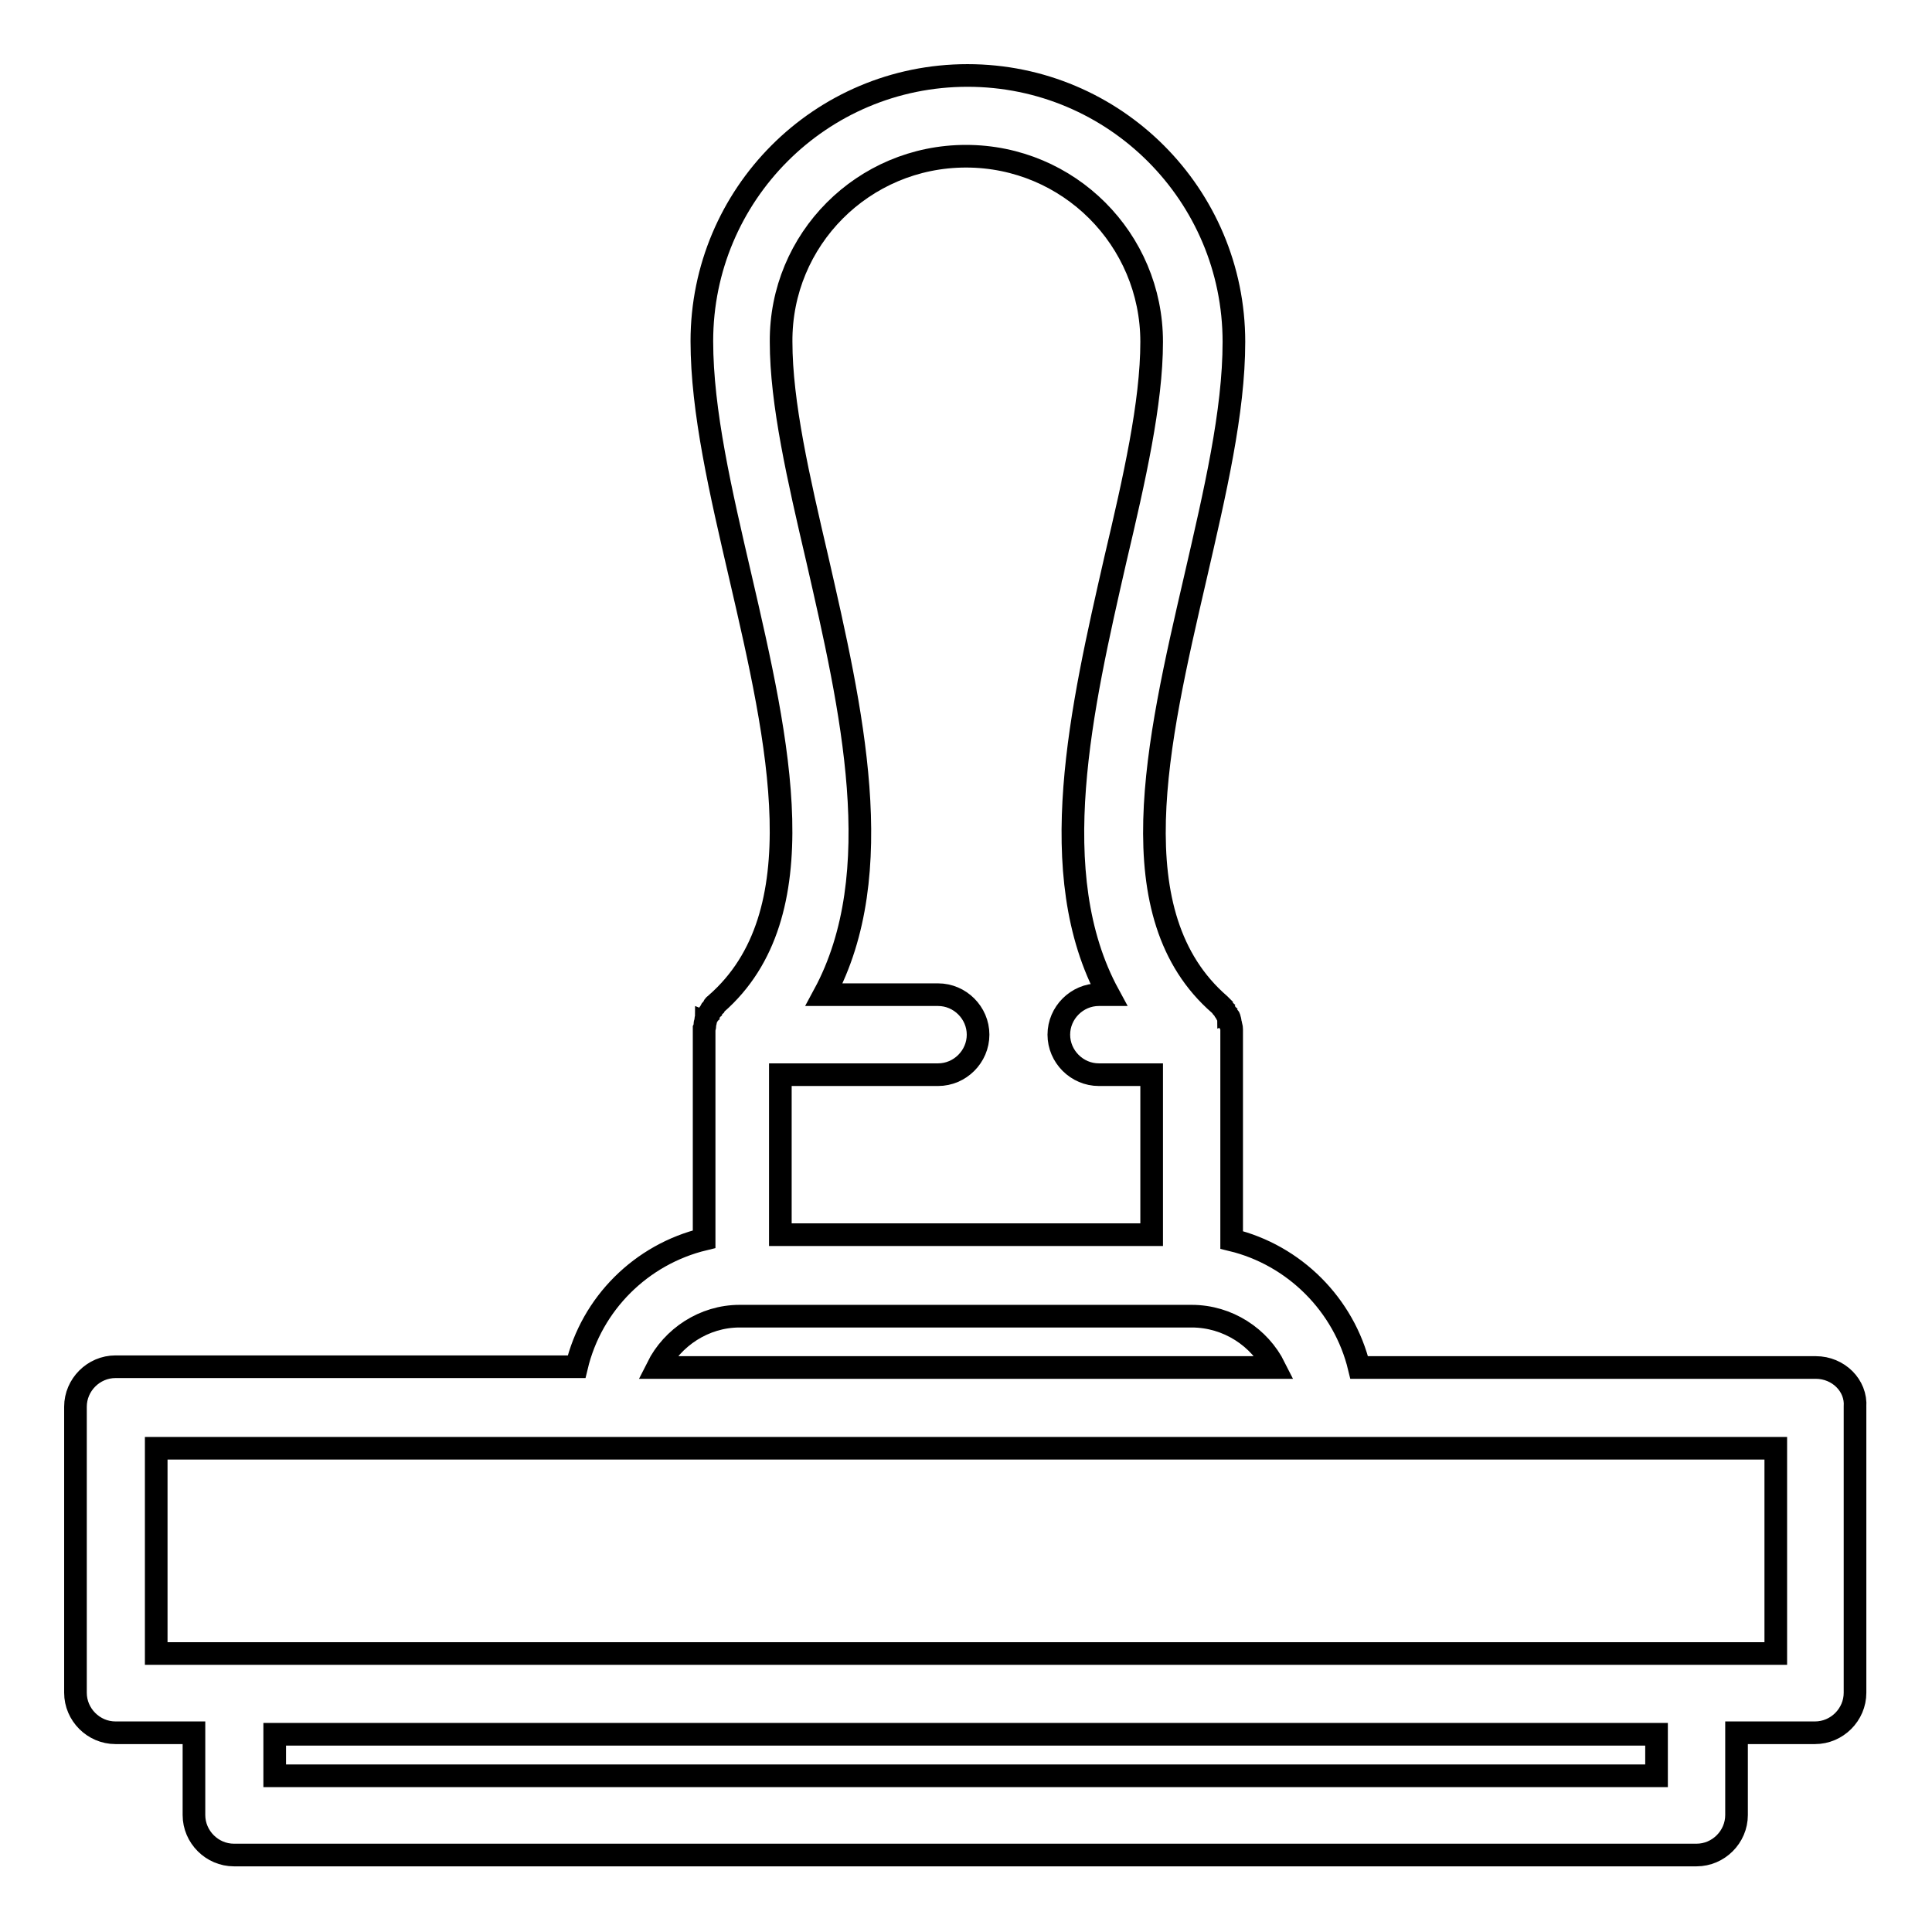 <?xml version="1.0" encoding="utf-8"?>
<!-- Svg Vector Icons : http://www.onlinewebfonts.com/icon -->
<!DOCTYPE svg PUBLIC "-//W3C//DTD SVG 1.1//EN" "http://www.w3.org/Graphics/SVG/1.1/DTD/svg11.dtd">
<svg version="1.1" xmlns="http://www.w3.org/2000/svg" xmlns:xlink="http://www.w3.org/1999/xlink" x="0px" y="0px" viewBox="0 0 256 256" enable-background="new 0 0 256 256" xml:space="preserve">
<g><g><path stroke-width="3" fill-opacity="0" stroke="#000000"  d="M240.6,181.2h-60.5c-2-8.3-8.6-14.9-16.9-16.9v-27.2c0-0.2,0-0.4,0-0.6c0,0,0-0.1,0-0.1c0-0.1,0-0.3-0.1-0.5c0,0,0-0.1,0-0.1c0-0.1-0.1-0.3-0.1-0.4c0,0,0-0.1,0-0.1c0-0.1-0.1-0.3-0.1-0.4c0,0,0-0.1-0.1-0.1c0-0.1-0.1-0.2-0.2-0.3c0,0-0.1-0.1-0.1-0.2c-0.1-0.1-0.1-0.2-0.2-0.3c0,0-0.1-0.1-0.1-0.2c-0.1-0.1-0.1-0.2-0.2-0.2c0,0-0.1-0.1-0.1-0.2c-0.1-0.1-0.1-0.1-0.2-0.2c0,0-0.1-0.1-0.1-0.1c-13.6-11.8-8.3-34.6-3.2-56.6c2.6-11.3,5.1-21.9,5.1-31.2c0-19.5-15.8-35.3-35.3-35.3c-19.5,0-35.2,15.8-35.2,35.2c0,9.3,2.5,20,5.1,31.2c5.1,22,10.3,44.8-3.2,56.6c0,0-0.1,0.1-0.1,0.1c-0.1,0.1-0.2,0.1-0.2,0.2c0,0-0.1,0.1-0.1,0.2c-0.1,0.1-0.1,0.2-0.2,0.2c0,0-0.1,0.1-0.1,0.2c-0.1,0.1-0.1,0.2-0.2,0.3c0,0-0.1,0.1-0.1,0.2c-0.1,0.1-0.1,0.2-0.2,0.3c0,0,0,0.1-0.1,0.1c0,0.1-0.1,0.2-0.1,0.4c0,0,0,0.1,0,0.1c0,0.1-0.1,0.3-0.1,0.4c0,0,0,0.1,0,0.1c0,0.1,0,0.3-0.1,0.5c0,0,0,0.1,0,0.1c0,0.2,0,0.4,0,0.6v27.2c-8.3,2-14.9,8.5-16.9,16.9H15.3c-2.9,0-5.3,2.4-5.3,5.3v37.9c0,2.9,2.4,5.3,5.3,5.3h10.4v10.9c0,2.9,2.4,5.3,5.3,5.3h193.8c2.9,0,5.3-2.4,5.3-5.3v-10.9h10.4c2.9,0,5.3-2.4,5.3-5.3v-37.9C246,183.6,243.6,181.2,240.6,181.2z M128,20.7c13.6,0,24.6,11,24.6,24.6c0,8.1-2.3,18.2-4.8,28.8c-4.5,19.7-9.6,41.7-0.9,57.7h-1.3c-2.9,0-5.3,2.4-5.3,5.3c0,2.9,2.4,5.3,5.3,5.3h7v21.2h-49.2v-21.2h20.9c2.9,0,5.3-2.4,5.3-5.3c0-2.9-2.4-5.3-5.3-5.3h-15.1c8.7-16.1,3.6-38-0.9-57.7c-2.5-10.7-4.8-20.7-4.8-28.8C103.4,31.7,114.4,20.7,128,20.7z M98,174.4h59.9c4.8,0,9,2.8,11,6.8H87.1C89.1,177.2,93.3,174.4,98,174.4z M219.5,235.3H36.4v-5.5h183.1V235.3L219.5,235.3z M235.3,219.1H20.7v-27.2h214.6L235.3,219.1L235.3,219.1z"/></g></g>
</svg>